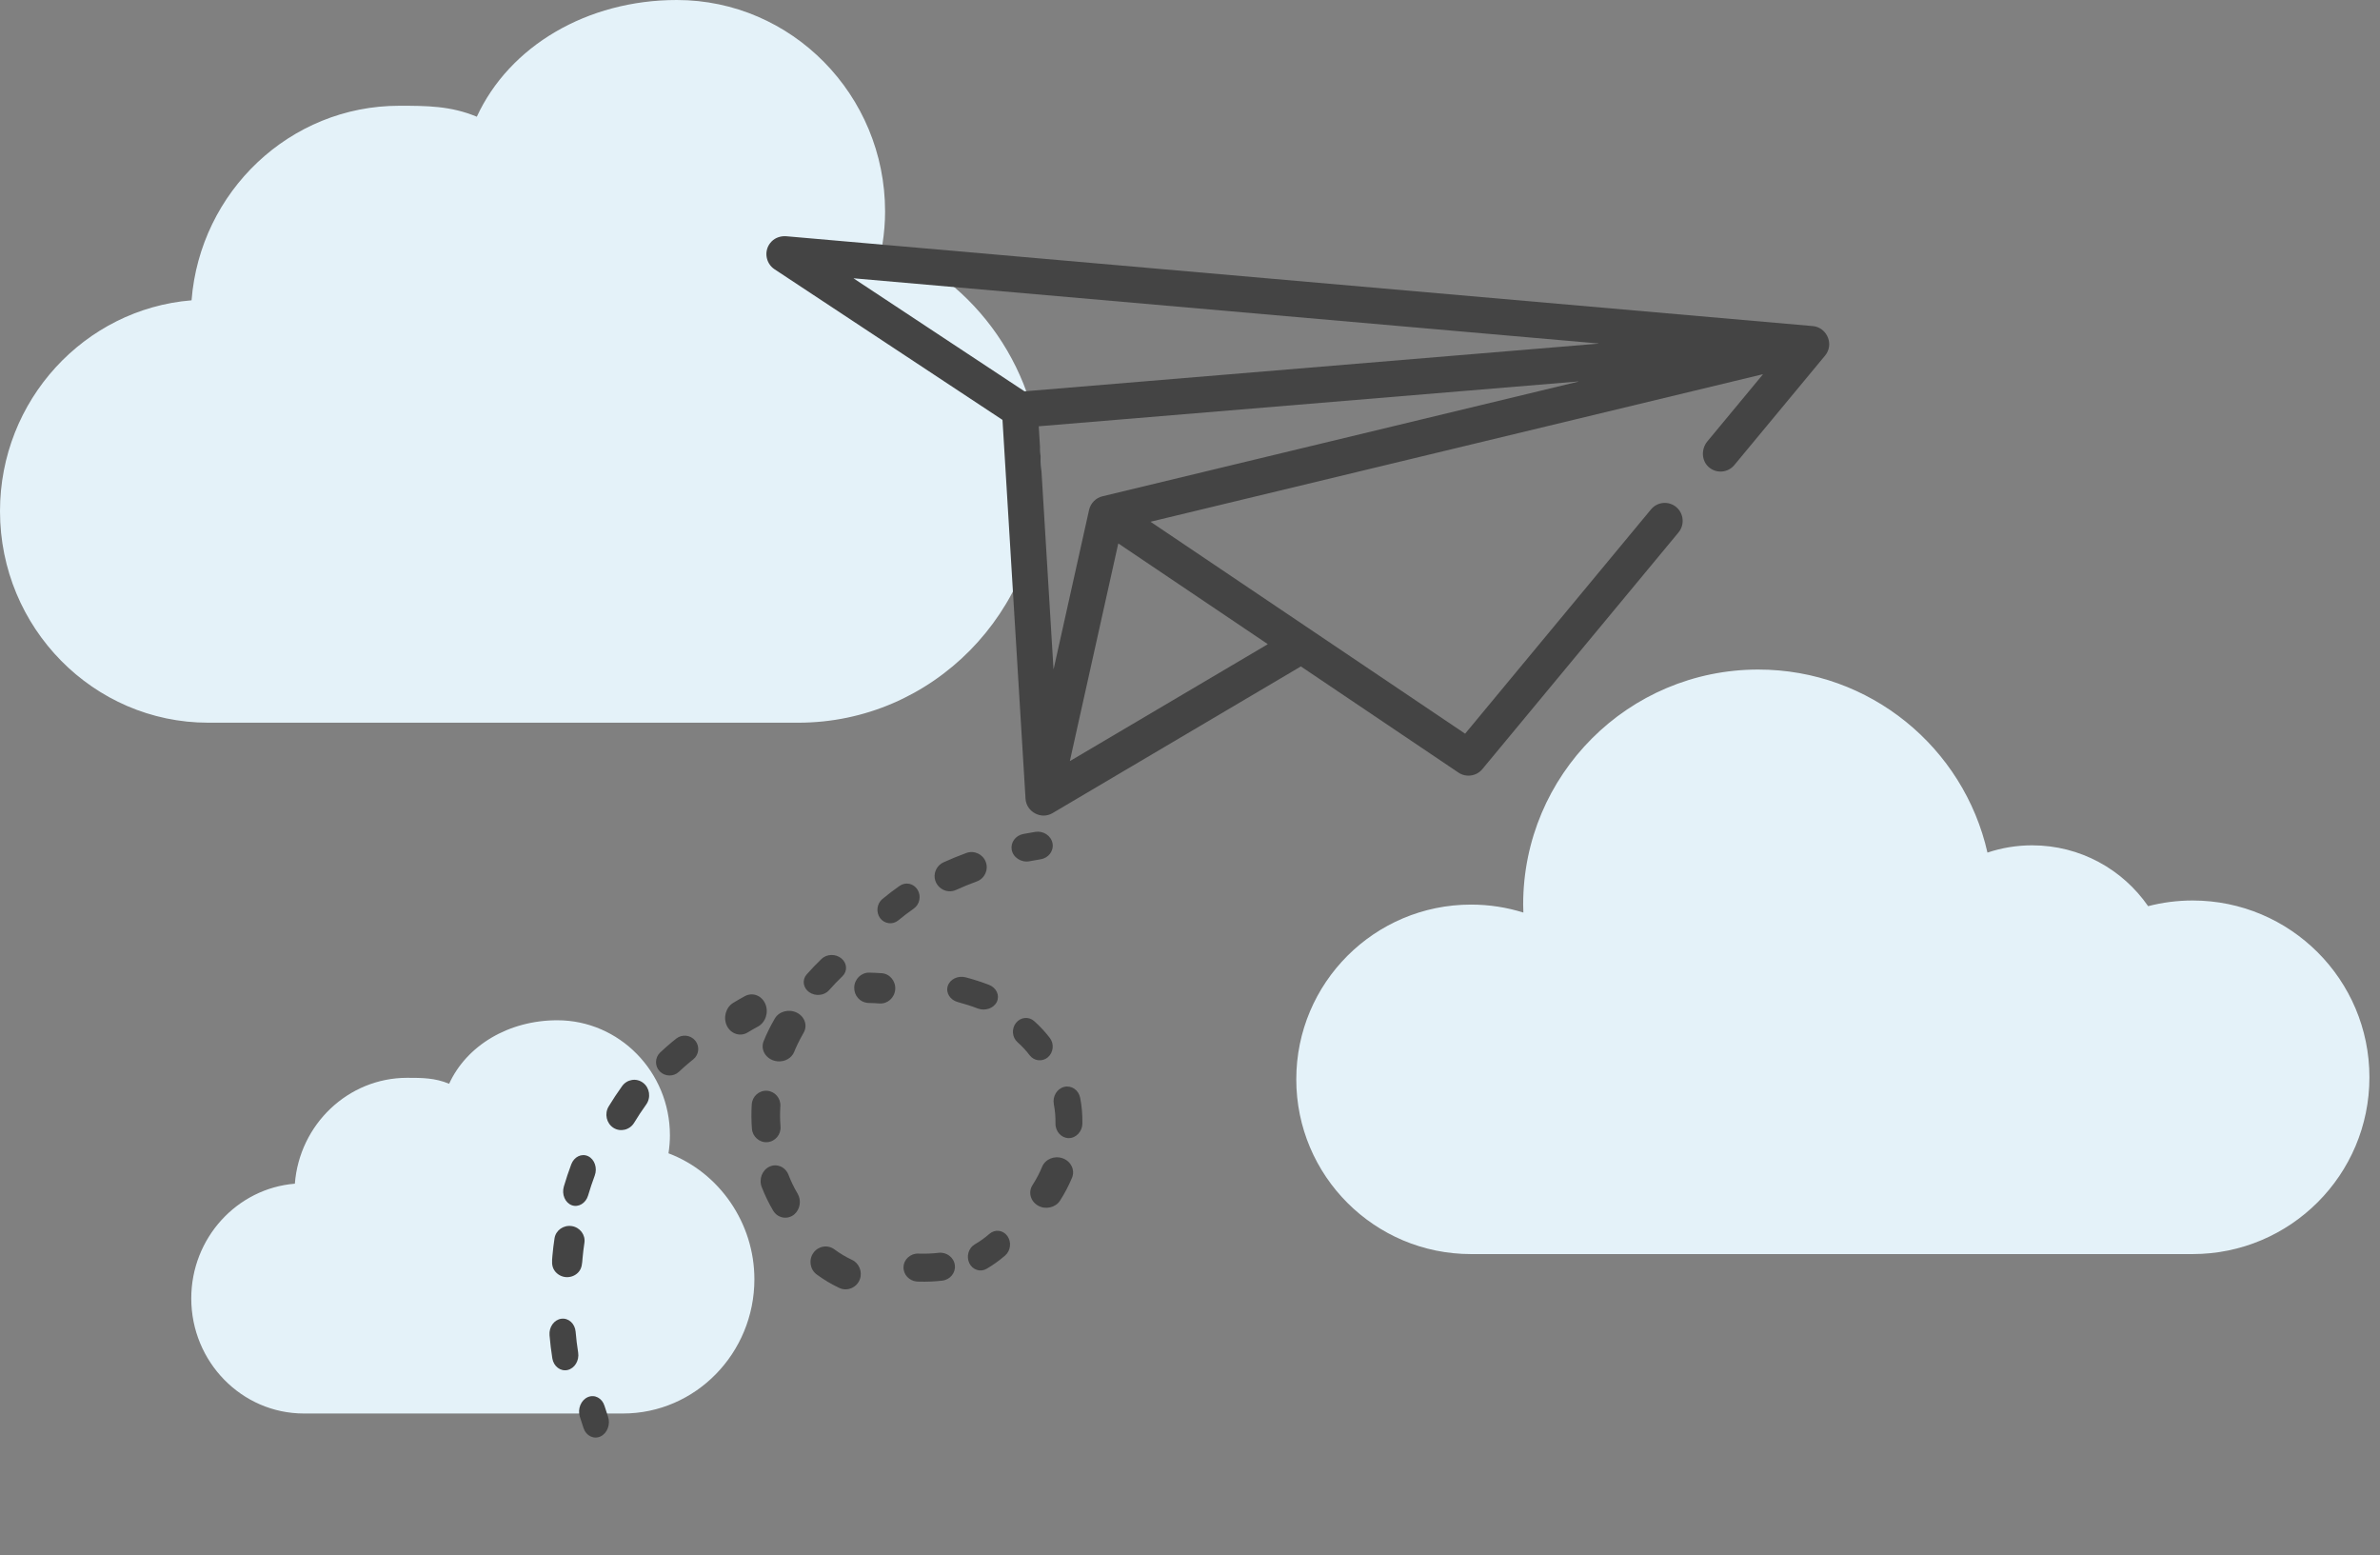 <svg xmlns:xlink="http://www.w3.org/1999/xlink" xmlns="http://www.w3.org/2000/svg" width="225" height="147" viewBox="0 0 225 147" id="i15ol"><rect x="0" y="0" width="225" height="147" fill="#808080" stroke="none"/><g fill="none" id="iyt6f"><path fill="#E4F2F9" d="M207.283 85.11c-1.452 0-2.86.187-4.204.535-2.406-3.474-6.42-5.75-10.966-5.75-1.477 0-2.895.244-4.223.687-2.238-9.902-11.088-17.3-21.67-17.3-12.274 0-22.223 9.946-22.223 22.215 0 .253.011.504.019.754-1.562-.49-3.224-.754-4.947-.754-9.125 0-16.522 7.394-16.522 16.517 0 9.121 7.398 16.515 16.522 16.515h68.215c9.232 0 16.716-7.481 16.716-16.709 0-9.229-7.485-16.71-16.717-16.71zM63.196 109.003c.09-.572.137-1.139.137-1.695 0-5.998-4.777-10.878-10.648-10.878-4.589 0-8.565 2.375-10.226 6.003-1.342-.564-2.58-.564-3.97-.564-5.584 0-10.178 4.414-10.614 10.006-5.473.446-9.794 5.14-9.794 10.844 0 5.998 4.776 10.877 10.647 10.877h30.168c6.85 0 12.422-5.692 12.422-12.69 0-5.3-3.301-10.08-8.122-11.903zM83.42 23.107c.168-1.051.254-2.094.254-3.115C83.674 8.968 74.842 0 63.986 0 55.5 0 48.148 4.363 45.077 11.032c-2.482-1.036-4.77-1.036-7.342-1.036-10.325 0-18.818 8.112-19.626 18.389C7.99 29.205 0 37.829 0 48.313c0 11.024 8.832 19.992 19.688 19.992H75.47c12.666 0 22.97-10.462 22.97-23.324 0-9.74-6.106-18.525-15.02-21.874z" id="i6hxo">
                                    </path><g fill="#444444" id="iwvph"><path d="M111.33.596H13.939c-.517 0-1.026.205-1.358.604-.725.871-.402 2.114.49 2.597l22.715 12.308c.002 0 .004.003.004.006l5.29 35.477c.189 1.229 1.64 1.859 2.653 1.135l22.184-15.86c.003-.002.006-.002.009 0l15.721 8.7c.75.414 1.716.186 2.205-.52l16.53-23.91c.533-.772.344-1.833-.423-2.37-.768-.537-1.822-.346-2.356.426L81.947 41.834c-.002.003-.007.004-.01.002l-31.352-17.35c-.007-.004-.006-.013.001-.015L107.02 5.543c.007-.003.013.006.009.012l-4.679 6.767c-.532.77-.408 1.856.343 2.41.77.568 1.849.384 2.39-.4l7.649-11.062c.047-.07.09-.145.128-.22.55-1.123-.298-2.454-1.53-2.454zM62.616 35.03c.006.002.006.01.001.014L44.959 47.668c-.006.005-.014 0-.013-.008l2.765-20.865c.001-.006.007-.009.012-.006l14.893 8.242zM89.712 7.758l-43.885 14.72c-.605.203-1.058.752-1.142 1.39l-2.024 15.27c-.001.01-.015.01-.016 0l-3.387-22.721c0-.005.002-.009.007-.01l50.443-8.665c.01-.002.014.013.004.016zm1.568-3.74l-53.65 9.216-.006-.001-17.011-9.216c-.007-.005-.004-.016.004-.016h70.662c.01 0 .011.015.001.016zM28.972 69.2c-.389.005-.785.021-1.177.048-.763.05-1.342.733-1.293 1.523.047.758.657 1.34 1.381 1.34.03 0 .06 0 .091-.002.346-.023.696-.038 1.04-.043.764-.012 1.375-.663 1.364-1.455-.012-.791-.645-1.428-1.406-1.412zM39.163 69.407c-.718-.206-1.472-.377-2.24-.51-.75-.13-1.478.301-1.625.963-.147.661.342 1.303 1.092 1.432.66.115 1.306.261 1.918.437.718.205 1.511-.152 1.744-.785.236-.64-.162-1.33-.89-1.537zM20.704 84.467c-.106-.625-.167-1.27-.182-1.915-.017-.757-.639-1.355-1.385-1.339-.747.018-1.34.645-1.322 1.402.018.78.092 1.558.22 2.315.125.735.836 1.245 1.563 1.119.737-.128 1.232-.836 1.106-1.582zM28.538 96.434c-.602-.22-1.188-.502-1.742-.842-.676-.414-1.551-.189-1.956.503-.404.692-.184 1.59.491 2.004.716.438 1.474.804 2.254 1.088.772.28 1.637-.185 1.852-.993.194-.727-.205-1.508-.899-1.76zM31.656 61.036c-.42-.558-1.188-.652-1.716-.209-.518.435-1.026.897-1.51 1.374-.493.486-.52 1.303-.061 1.825.453.514 1.239.544 1.726.064.436-.43.895-.847 1.363-1.24.528-.443.617-1.255.198-1.814zM22.872 90.653c-.38-.529-.724-1.103-1.02-1.707-.354-.718-1.182-.992-1.85-.612-.667.38-.922 1.27-.568 1.989.37.752.798 1.469 1.274 2.13.492.685 1.456.759 2.034.157.494-.515.55-1.372.13-1.957zM21.297 73.61c-.782-.303-1.686.028-2.02.74-.367.785-.667 1.558-.868 2.234-.223.747.262 1.517 1.082 1.72.135.033.27.049.404.049.678 0 1.299-.411 1.484-1.035.116-.387.336-1.024.73-1.869.334-.712-.03-1.535-.812-1.839zM25.06 68.142c-.581-.405-1.42-.312-1.873.208-.447.51-.875 1.043-1.27 1.581-.406.55-.235 1.29.381 1.651.609.357 1.45.202 1.85-.34.357-.486.742-.966 1.145-1.427.453-.519.35-1.268-.232-1.673zM45.345 73.916c-.479-.528-1.023-1.02-1.617-1.462-.55-.411-1.311-.27-1.699.315-.387.585-.254 1.392.297 1.803.467.347.891.73 1.262 1.14.461.507 1.246.523 1.725.034.485-.496.5-1.315.032-1.83zM38.263 96.073c-.159-.715-.887-1.17-1.628-1.017-.571.119-1.17.197-1.78.233l-.107.006c-.756.036-1.339.657-1.301 1.387.036.708.642 1.258 1.368 1.258.023 0 .046 0 .069-.002l.14-.007c.745-.044 1.48-.14 2.186-.286.74-.154 1.212-.857 1.053-1.572zM49.11 81.703c-.06-.835-.2-1.643-.418-2.4-.21-.727-.923-1.133-1.593-.906-.67.226-1.044 1-.836 1.726.162.56.267 1.165.312 1.795.054.75.676 1.325 1.367 1.267.69-.059 1.223-.733 1.169-1.482zM47.558 85.139c-.802-.22-1.642.206-1.88.953-.196.622-.452 1.232-.759 1.814-.369.699-.06 1.544.69 1.888.74.34 1.66.046 2.025-.643.382-.725.7-1.485.946-2.26.237-.747-.221-1.532-1.022-1.752zM37.86 57.87c-.338-.717-1.192-1.024-1.91-.688-.704.33-1.402.69-2.074 1.069-.537.303-.825.934-.7 1.537.137.657.734 1.142 1.407 1.142.24 0 .482-.06.706-.186.61-.344 1.242-.67 1.882-.97.717-.336 1.026-1.19.688-1.905zM42.967 92.902c-.459-.527-1.221-.548-1.704-.049-.398.413-.833.786-1.292 1.109-.56.394-.72 1.207-.359 1.817.356.601 1.115.78 1.667.391.584-.411 1.137-.886 1.644-1.41.483-.5.502-1.332.044-1.858zM43.988 55.555c-.2-.7-.968-1.116-1.715-.93-.378.095-.757.197-1.125.302-.702.2-1.126.9-.952 1.567.188.723 1.01 1.161 1.77.945.337-.097.683-.19 1.03-.276.747-.188 1.191-.907.992-1.608zM6.847 113.2c-.143-.322-.283-.65-.414-.976-.288-.716-1.024-1.026-1.643-.692-.619.334-.887 1.184-.598 1.9.145.361.3.724.458 1.079.309.692 1.066.973 1.665.615.607-.362.845-1.225.532-1.927zM3.508 107.412c-.16-.637-.297-1.287-.408-1.931-.13-.761-.78-1.258-1.453-1.11-.67.149-1.109.887-.978 1.649.124.72.278 1.447.456 2.16.184.737.88 1.178 1.53.968.658-.212 1.04-.99.853-1.736zM1.859 95.562c-.786-.047-1.467.532-1.517 1.298-.036.544-.054 1.096-.054 1.64 0 .5-.019.985.32 1.395.275.333.705.53 1.145.52.437-.01.852-.218 1.114-.558.317-.412.279-.87.279-1.357 0-.486.016-.978.048-1.464.05-.765-.548-1.425-1.335-1.474zM2.831 88.848c-.637-.24-1.319.168-1.524.909-.196.706-.369 1.427-.513 2.145-.154.758.25 1.517.901 1.696.643.176 1.305-.302 1.456-1.05.13-.644.285-1.291.46-1.924.206-.742-.143-1.537-.78-1.776zM11.97 77.087c-.487-.504-1.296-.523-1.807-.042-.13.123-.26.248-.389.376-.345.34-.686.701-1.014 1.071-.464.525-.41 1.322.121 1.781.524.453 1.345.398 1.803-.12.29-.327.592-.646.897-.948.115-.113.23-.224.346-.334.511-.481.53-1.28.043-1.784zM7.406 81.485c-.668-.425-1.541-.209-1.952.482-.389.655-.757 1.335-1.096 2.021-.356.723-.078 1.609.62 1.977.69.365 1.558.072 1.909-.641.304-.618.635-1.23.984-1.817.411-.692.203-1.597-.465-2.022zM18.26 73.04c-.41-.76-1.3-1.008-1.987-.554-.35.231-.698.475-1.038.724-.667.49-.849 1.484-.406 2.222.436.727 1.35.932 2.008.45.302-.222.612-.438.922-.643.687-.455.912-1.439.501-2.199z" transform="rotate(5 -204.751 703.374)" id="i9rlw" fill="#444444">
                                        </path></g></g></svg>